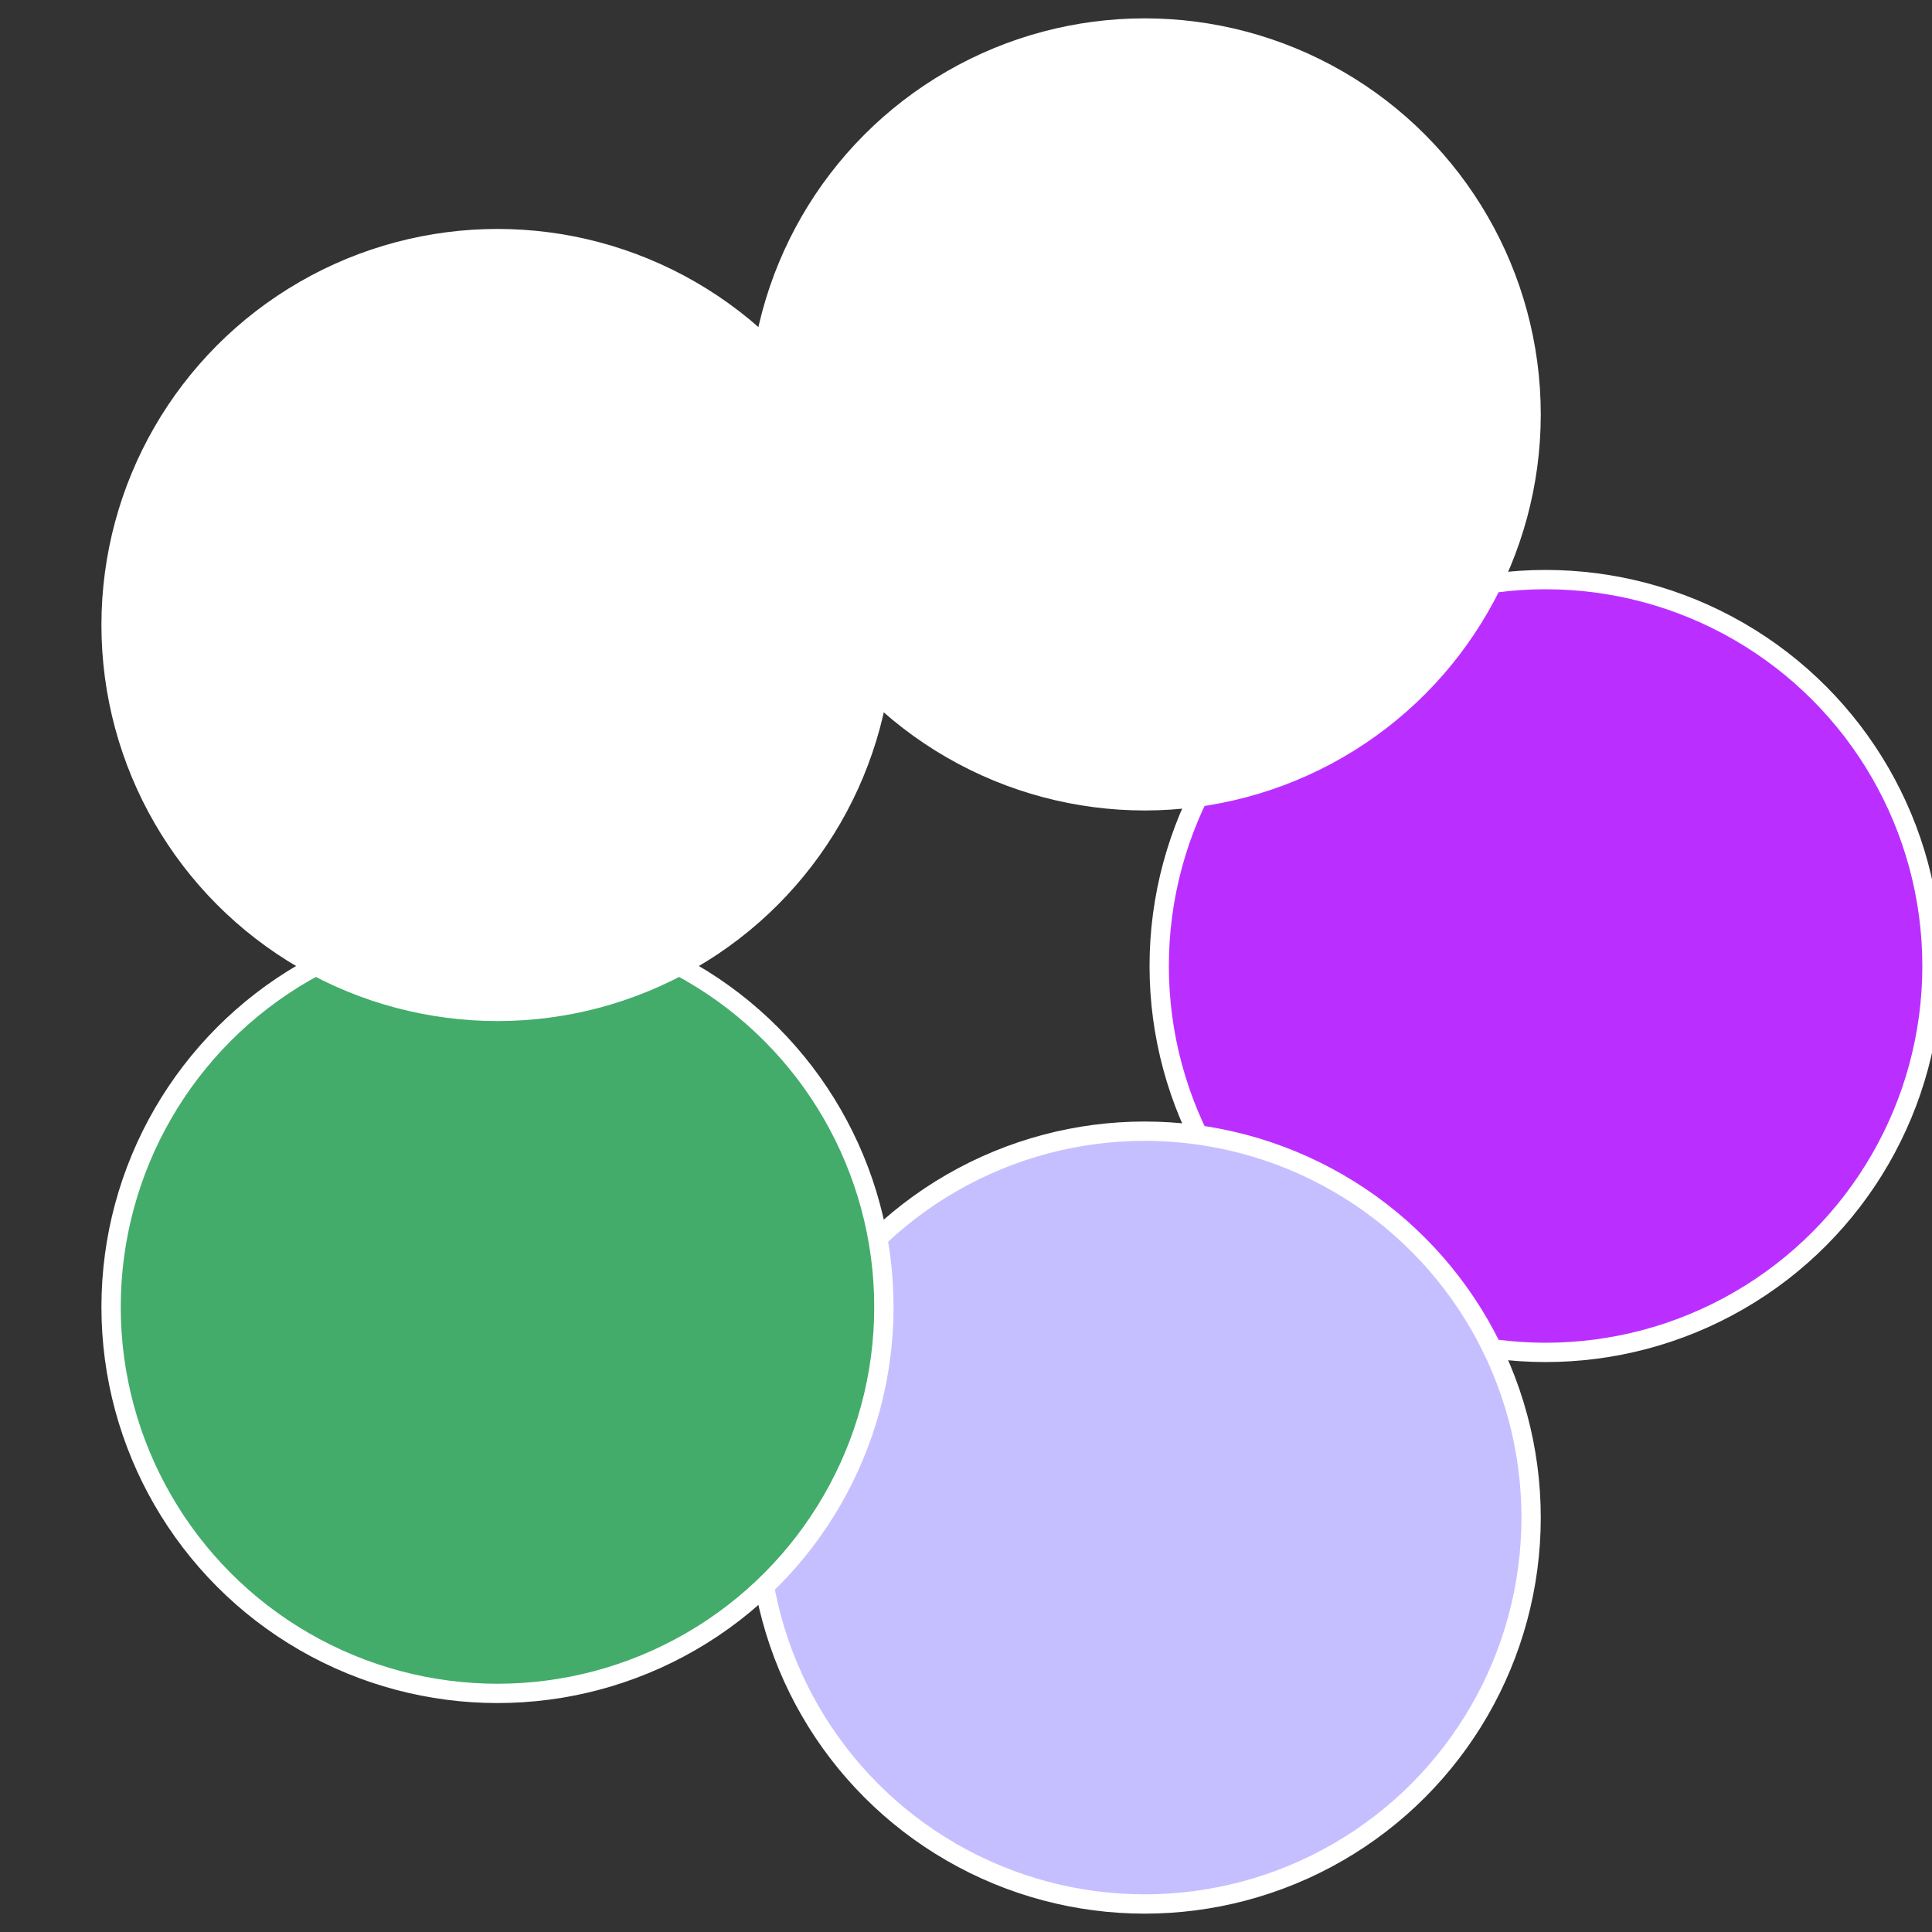 <?xml version="1.0" standalone="no"?>
<svg width="500" height="500" viewBox="-1 -1 2 2" xmlns="http://www.w3.org/2000/svg">
 
                <rect x="-1" y="-1" width="2" height="2" fill="#333333" stroke="none"/>
 
                <circle cx="0.6" cy="0" r="0.4" fill="#ba2fffffffffffff503c6b" stroke="#fff" stroke-width="1%" />
             
                <circle cx="0.185" cy="0.571" r="0.4" fill="#c6bfffffffffffff886fffffffffffff503" stroke="#fff" stroke-width="1%" />
             
                <circle cx="-0.485" cy="0.353" r="0.4" fill="#43ac6bfffffffffffff503" stroke="#fff" stroke-width="1%" />
             
                <circle cx="-0.485" cy="-0.353" r="0.4" fill="#fffffffffffff503c6b1e3" stroke="#fff" stroke-width="1%" />
             
                <circle cx="0.185" cy="-0.571" r="0.4" fill="#fffffffffffff503fffffffffffffaddc6b" stroke="#fff" stroke-width="1%" />
            </svg>
